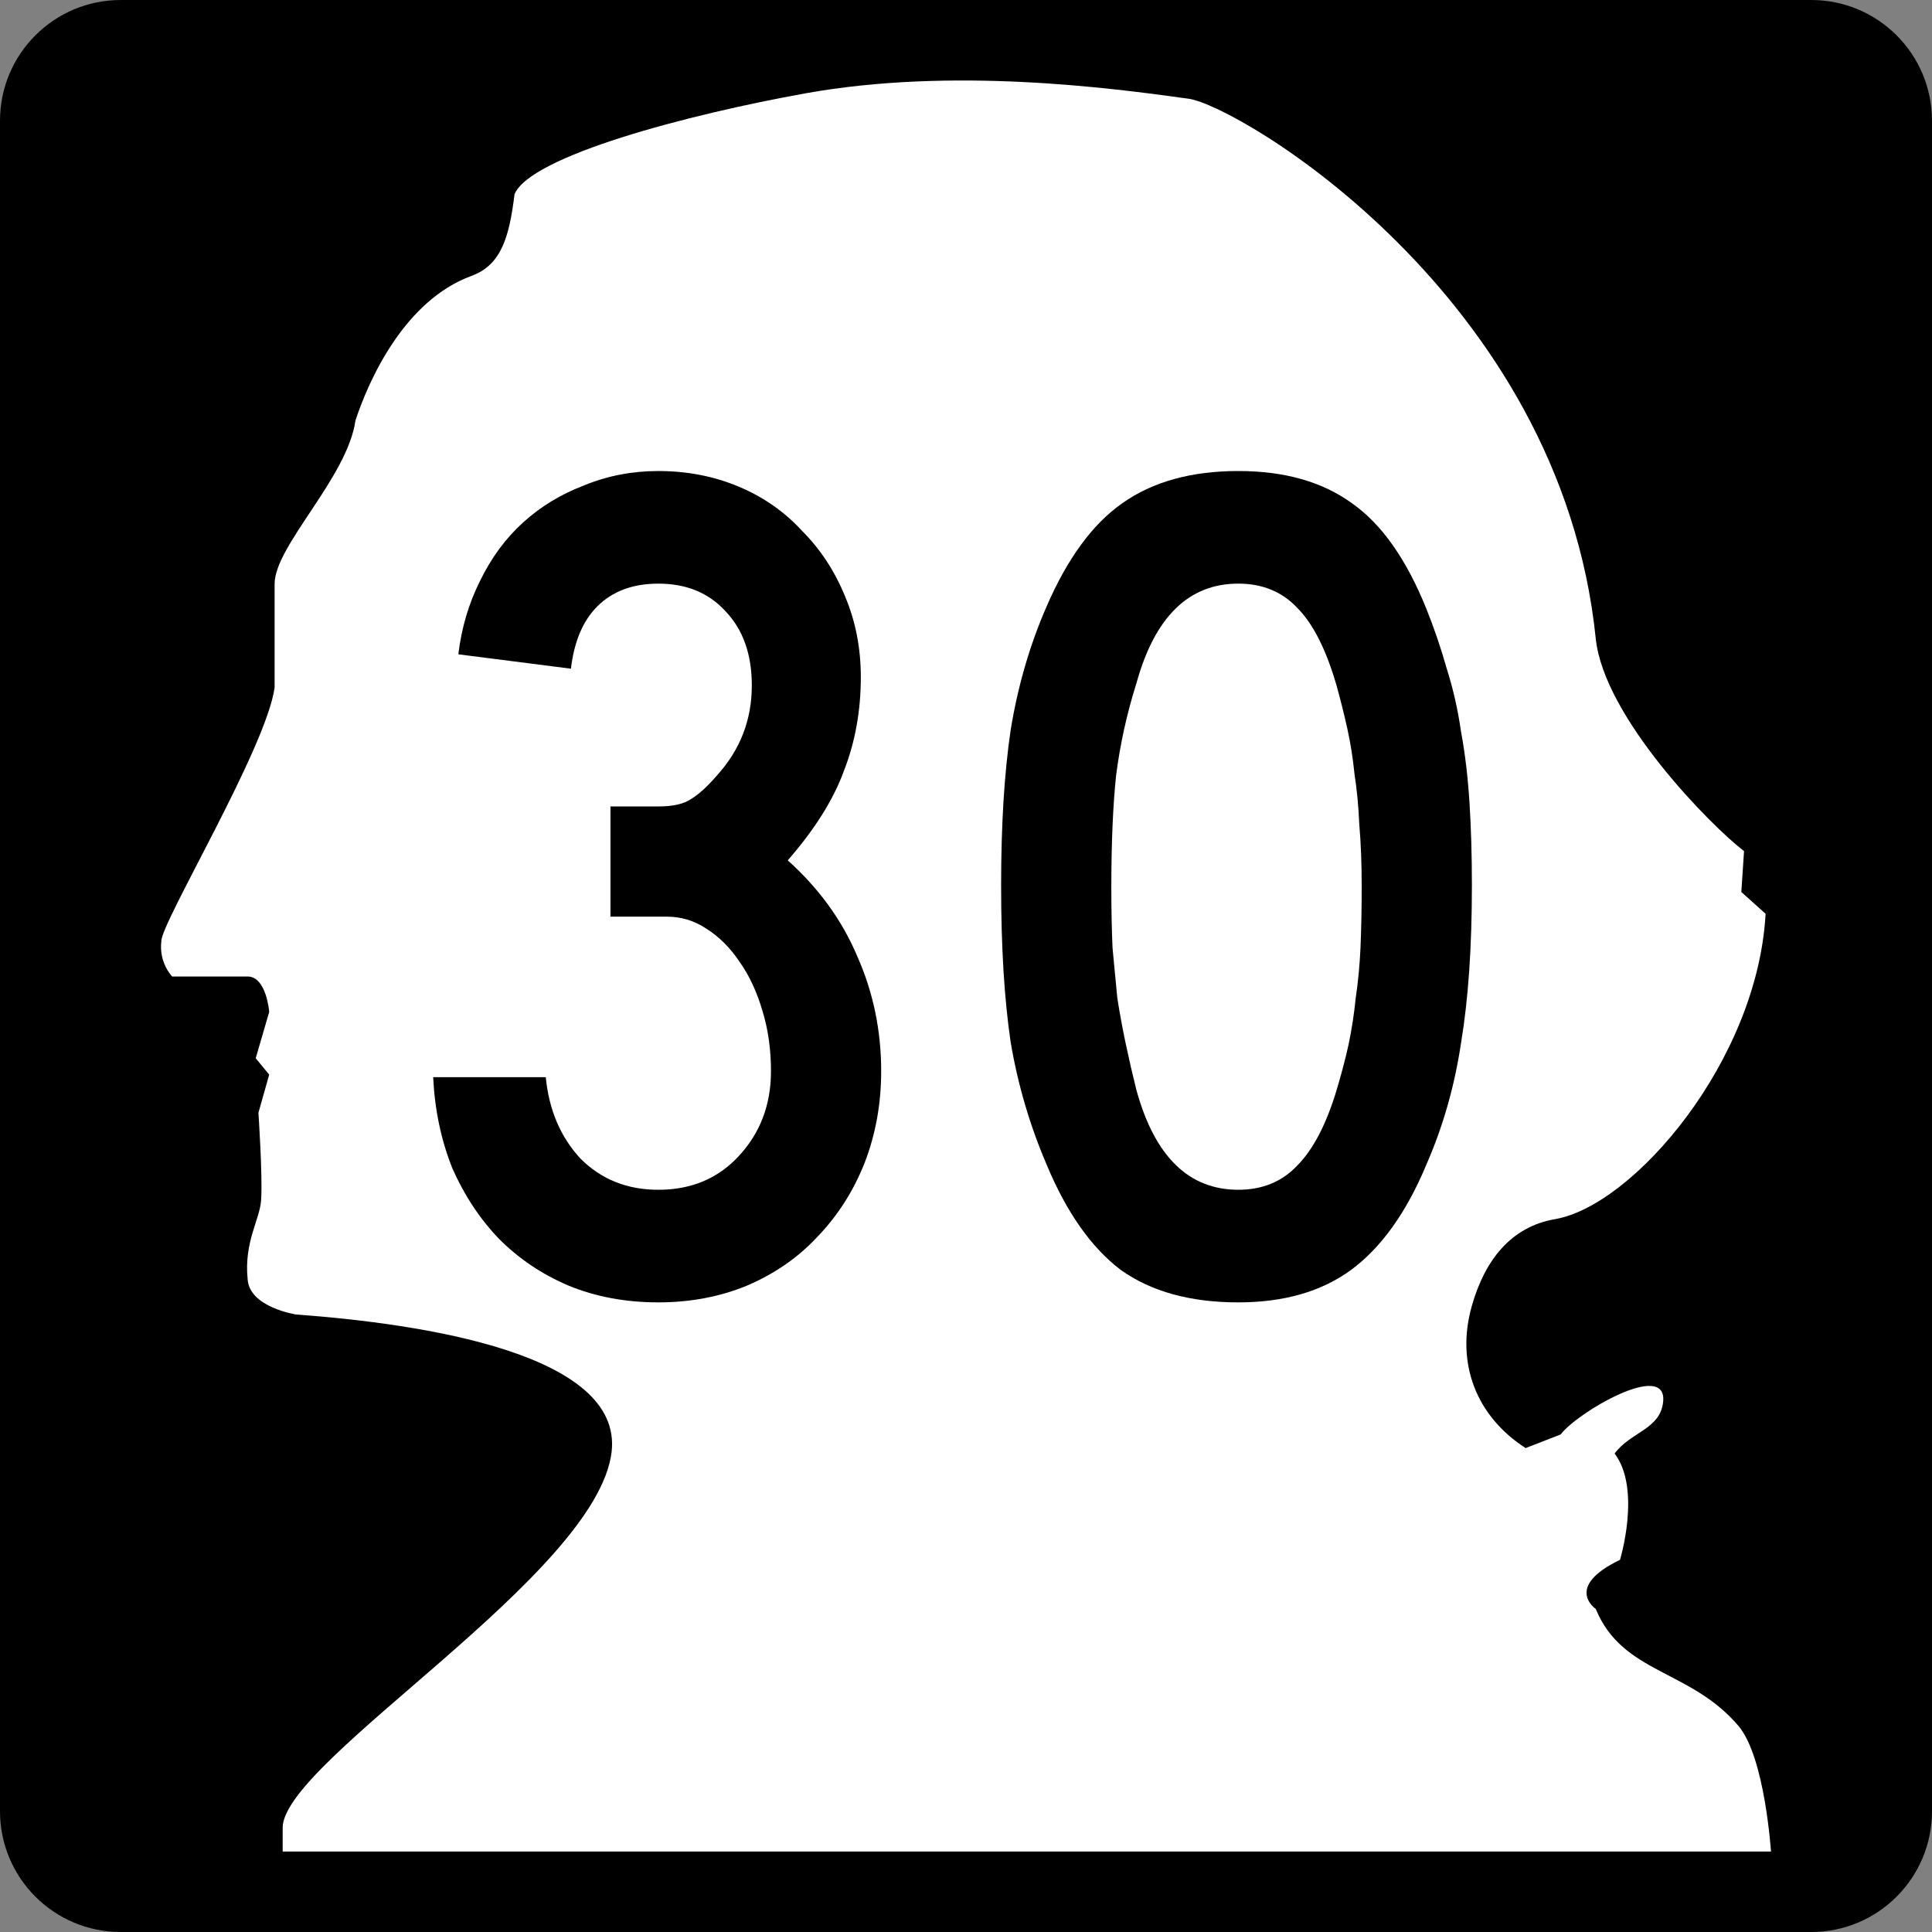 <?xml version="1.0" encoding="UTF-8" standalone="no"?>
<!-- Created with Inkscape (http://www.inkscape.org/) -->

<svg
   xmlns:dc="http://purl.org/dc/elements/1.1/"
   xmlns:cc="http://creativecommons.org/ns#"
   xmlns:rdf="http://www.w3.org/1999/02/22-rdf-syntax-ns#"
   xmlns:svg="http://www.w3.org/2000/svg"
   xmlns="http://www.w3.org/2000/svg"
   xmlns:sodipodi="http://sodipodi.sourceforge.net/DTD/sodipodi-0.dtd"
   xmlns:inkscape="http://www.inkscape.org/namespaces/inkscape"
   version="1.1"
   width="600"
   height="600"
   id="svg3443"
   inkscape:version="0.48.5 r10040"
   sodipodi:docname="WA-29.svg">
  <rect width="100%" height="100%" fill="#808080" stroke="none"/>
  <sodipodi:namedview
     pagecolor="#ffffff"
     bordercolor="#666666"
     borderopacity="1"
     objecttolerance="10"
     gridtolerance="10"
     guidetolerance="10"
     inkscape:pageopacity="0"
     inkscape:pageshadow="2"
     inkscape:window-width="1590"
     inkscape:window-height="746"
     id="namedview3085"
     showgrid="false"
     showguides="true"
     inkscape:guide-bbox="true"
     inkscape:zoom="0.83122396"
     inkscape:cx="146.61174"
     inkscape:cy="275.20137"
     inkscape:window-x="338"
     inkscape:window-y="124"
     inkscape:window-maximized="0"
     inkscape:current-layer="svg3443">
    <sodipodi:guide
       orientation="0,1"
       position="0,200"
       id="guide3093" />
  </sodipodi:namedview>
  <defs
     id="defs3445" />
  <g
     transform="translate(-247.49,87.616)"
     id="layer1">
    <path
       d="m 247.49,-50.116 c 0,-20.71 16.79,-37.5 37.5,-37.5 l 525,0 c 20.71,0 37.5,16.79 37.5,37.5 l 0,525 c 0,20.71 -16.79,37.5 -37.5,37.5 l -525,0 c -20.71,0 -37.5,-16.79 -37.5,-37.5 l 0,-525"
       id="path42"
       style="fill:#000000;fill-opacity:1;fill-rule:nonzero;stroke:none" />
    <path
       d="m 324.395,215.642 c -4.186,0 -23.445,0 -23.445,0 0,0 -4.186,-4.235 -3.35,-11.009 0,-5.925 32.655,-60.105 35.169,-78.729 0,-8.467 0,-21.165 0,-32.17 0,-11.85 22.609,-33.015 25.12,-50.793 4.186,-12.698 15.239,-37.247 36.005,-44.868 9.21,-3.383 11.721,-11.85 13.396,-25.393 5.025,-11.853 53.727,-24.733 90.434,-31.325 45.662,-8.199 94.616,-1.693 118.9,1.693 15.239,2.031 115.551,60.954 126.436,167.621 2.514,24.548 36.005,58.412 46.055,66.03 l -0.839,12.698 7.535,6.773 c -2.511,45.713 -41.026,90.582 -65.311,94.814 -13.898,2.371 -21.977,12.938 -25.956,27.09 -4.98,17.692 1.4,34.142 16.746,44.02 l 10.885,-4.232 c 5.025,-6.773 33.133,-23.248 31.82,-10.16 -0.863,8.599 -10.049,9.312 -15.074,16.085 8.374,11.005 1.678,33.015 1.678,33.015 -17.585,8.467 -7.539,15.24 -7.539,15.24 8.374,20.317 29.309,18.623 44.38,36.402 8.206,9.819 10.025,38.992 10.049,38.94 l -462.21,0 c 0,0 0,-7.281 0,-7.618 0.839,-21.165 97.632,-78.391 102.155,-116.486 3.518,-30.477 -58.615,-39.788 -97.969,-42.667 0,0 -14.569,-2.201 -15.071,-11.005 -1.173,-11.513 3.852,-18.623 4.189,-24.548 0.502,-7.618 -0.839,-27.09 -0.839,-27.09 l 3.35,-11.853 -4.189,-5.08 4.189,-14.392 c 0,0 -0.839,-11.002 -6.7,-11.002"
       id="path50"
       style="fill:#ffffff;fill-opacity:1;fill-rule:nonzero;stroke:none" />
  </g>
  <g
     style="font-size:372.024px;font-style:normal;font-variant:normal;font-weight:normal;font-stretch:normal;text-align:center;line-height:125%;letter-spacing:0px;word-spacing:0px;writing-mode:lr-tb;text-anchor:middle;fill:#000000;fill-opacity:1;stroke:none;font-family:Roadgeek 2005 Series C;-inkscape-font-specification:Roadgeek 2005 Series C"
     id="text3087">
    <path
       d="m 273.656,332.664 c -1.5e-4,10.169 -1.736,19.717 -5.208,28.646 -3.472,8.681 -8.309,16.245 -14.509,22.693 -5.953,6.448 -13.269,11.533 -21.949,15.253 -8.433,3.472 -17.609,5.208 -27.53,5.208 -10.169,-1e-5 -19.469,-1.736 -27.902,-5.208 -8.185,-3.472 -15.377,-8.309 -21.577,-14.509 -5.952,-6.2 -10.789,-13.517 -14.509,-21.949 -3.472,-8.681 -5.456,-18.105 -5.952,-28.274 l 34.97,0 c 0.992,10.169 4.588,18.601 10.789,25.298 6.448,6.448 14.509,9.673 24.182,9.673 10.169,3e-5 18.477,-3.472 24.926,-10.417 6.696,-7.192 10.045,-15.997 10.045,-26.414 -1.2e-4,-6.696 -0.868,-12.897 -2.604,-18.601 -1.736,-5.952 -4.092,-11.037 -7.068,-15.253 -2.976,-4.464 -6.449,-7.936 -10.417,-10.417 -3.72,-2.48 -7.813,-3.72 -12.277,-3.72 l -17.485,0 0,-34.226 14.881,0 c 4.464,1.5e-4 7.812,-0.744 10.045,-2.232 2.48,-1.488 5.208,-3.968 8.185,-7.44 7.192,-7.936 10.789,-17.237 10.789,-27.902 -1.1e-4,-9.672 -2.728,-17.361 -8.185,-23.065 -5.208,-5.704 -12.153,-8.556 -20.833,-8.557 -7.937,2.2e-4 -14.261,2.356 -18.973,7.068 -4.464,4.464 -7.193,10.913 -8.185,19.345 l -34.97,-4.464 c 0.992,-8.184 3.224,-15.749 6.696,-22.693 3.472,-7.192 7.936,-13.269 13.393,-18.229 5.456,-4.96 11.781,-8.804 18.973,-11.533 7.192,-2.976 14.881,-4.464 23.065,-4.464 8.928,2.5e-4 17.237,1.612 24.926,4.836 7.688,3.224 14.261,7.813 19.717,13.765 5.704,5.705 10.169,12.525 13.393,20.461 3.224,7.689 4.836,15.997 4.836,24.926 -1.5e-4,10.417 -1.736,20.089 -5.208,29.018 -3.224,8.929 -9.053,18.229 -17.485,27.902 9.672,8.681 16.865,18.601 21.577,29.762 4.96,11.161 7.44,23.066 7.44,35.714"
       style=""
       id="path3681" />
    <path
       d="m 457.11,275 c -1.6e-4,19.097 -1.116,35.342 -3.348,48.735 -1.984,13.393 -5.581,26.042 -10.789,37.946 -6.201,14.881 -14.013,25.794 -23.438,32.738 -9.177,6.696 -20.833,10.045 -34.97,10.045 -14.881,-1e-5 -27.034,-3.348 -36.458,-10.045 -9.177,-6.944 -16.865,-17.857 -23.065,-32.738 -5.208,-12.153 -8.929,-24.802 -11.161,-37.946 C 311.897,310.342 310.905,294.097 310.905,275 c -2e-5,-18.849 0.992,-34.97 2.976,-48.363 2.232,-13.641 5.952,-26.413 11.161,-38.318 6.448,-14.881 14.261,-25.545 23.438,-31.994 9.425,-6.696 21.453,-10.044 36.086,-10.045 14.385,2.5e-4 26.166,3.348 35.342,10.045 9.176,6.449 16.865,17.361 23.065,32.738 2.48,6.201 4.588,12.401 6.324,18.601 1.984,6.201 3.472,12.773 4.464,19.717 1.24,6.697 2.108,14.013 2.604,21.949 0.496,7.689 0.744,16.245 0.744,25.67 m -34.226,0 c -1.3e-4,-6.944 -0.248,-13.269 -0.744,-18.973 -0.248,-5.704 -0.744,-10.913 -1.488,-15.625 -0.496,-4.96 -1.24,-9.672 -2.232,-14.137 -0.992,-4.464 -2.108,-8.928 -3.348,-13.393 -3.224,-11.161 -7.317,-19.221 -12.277,-24.182 -4.712,-4.96 -10.789,-7.44 -18.229,-7.44 -15.377,2.2e-4 -25.918,10.293 -31.622,30.878 -2.976,9.425 -5.084,18.973 -6.324,28.646 -0.992,9.425 -1.488,21.081 -1.488,34.97 -6e-5,6.697 0.124,12.897 0.372,18.601 0.496,5.456 0.992,10.665 1.488,15.625 0.744,4.712 1.612,9.425 2.604,14.137 0.992,4.712 2.108,9.549 3.348,14.509 5.704,20.585 16.245,30.878 31.622,30.878 7.44,3e-5 13.517,-2.48 18.229,-7.44 4.96,-4.96 9.052,-12.773 12.277,-23.438 1.488,-4.96 2.728,-9.673 3.72,-14.137 0.992,-4.712 1.736,-9.549 2.232,-14.509 0.744,-4.96 1.24,-10.169 1.488,-15.625 0.248,-5.704 0.372,-12.153 0.372,-19.345"
       style=""
       id="path3683" />
  </g>
</svg>
